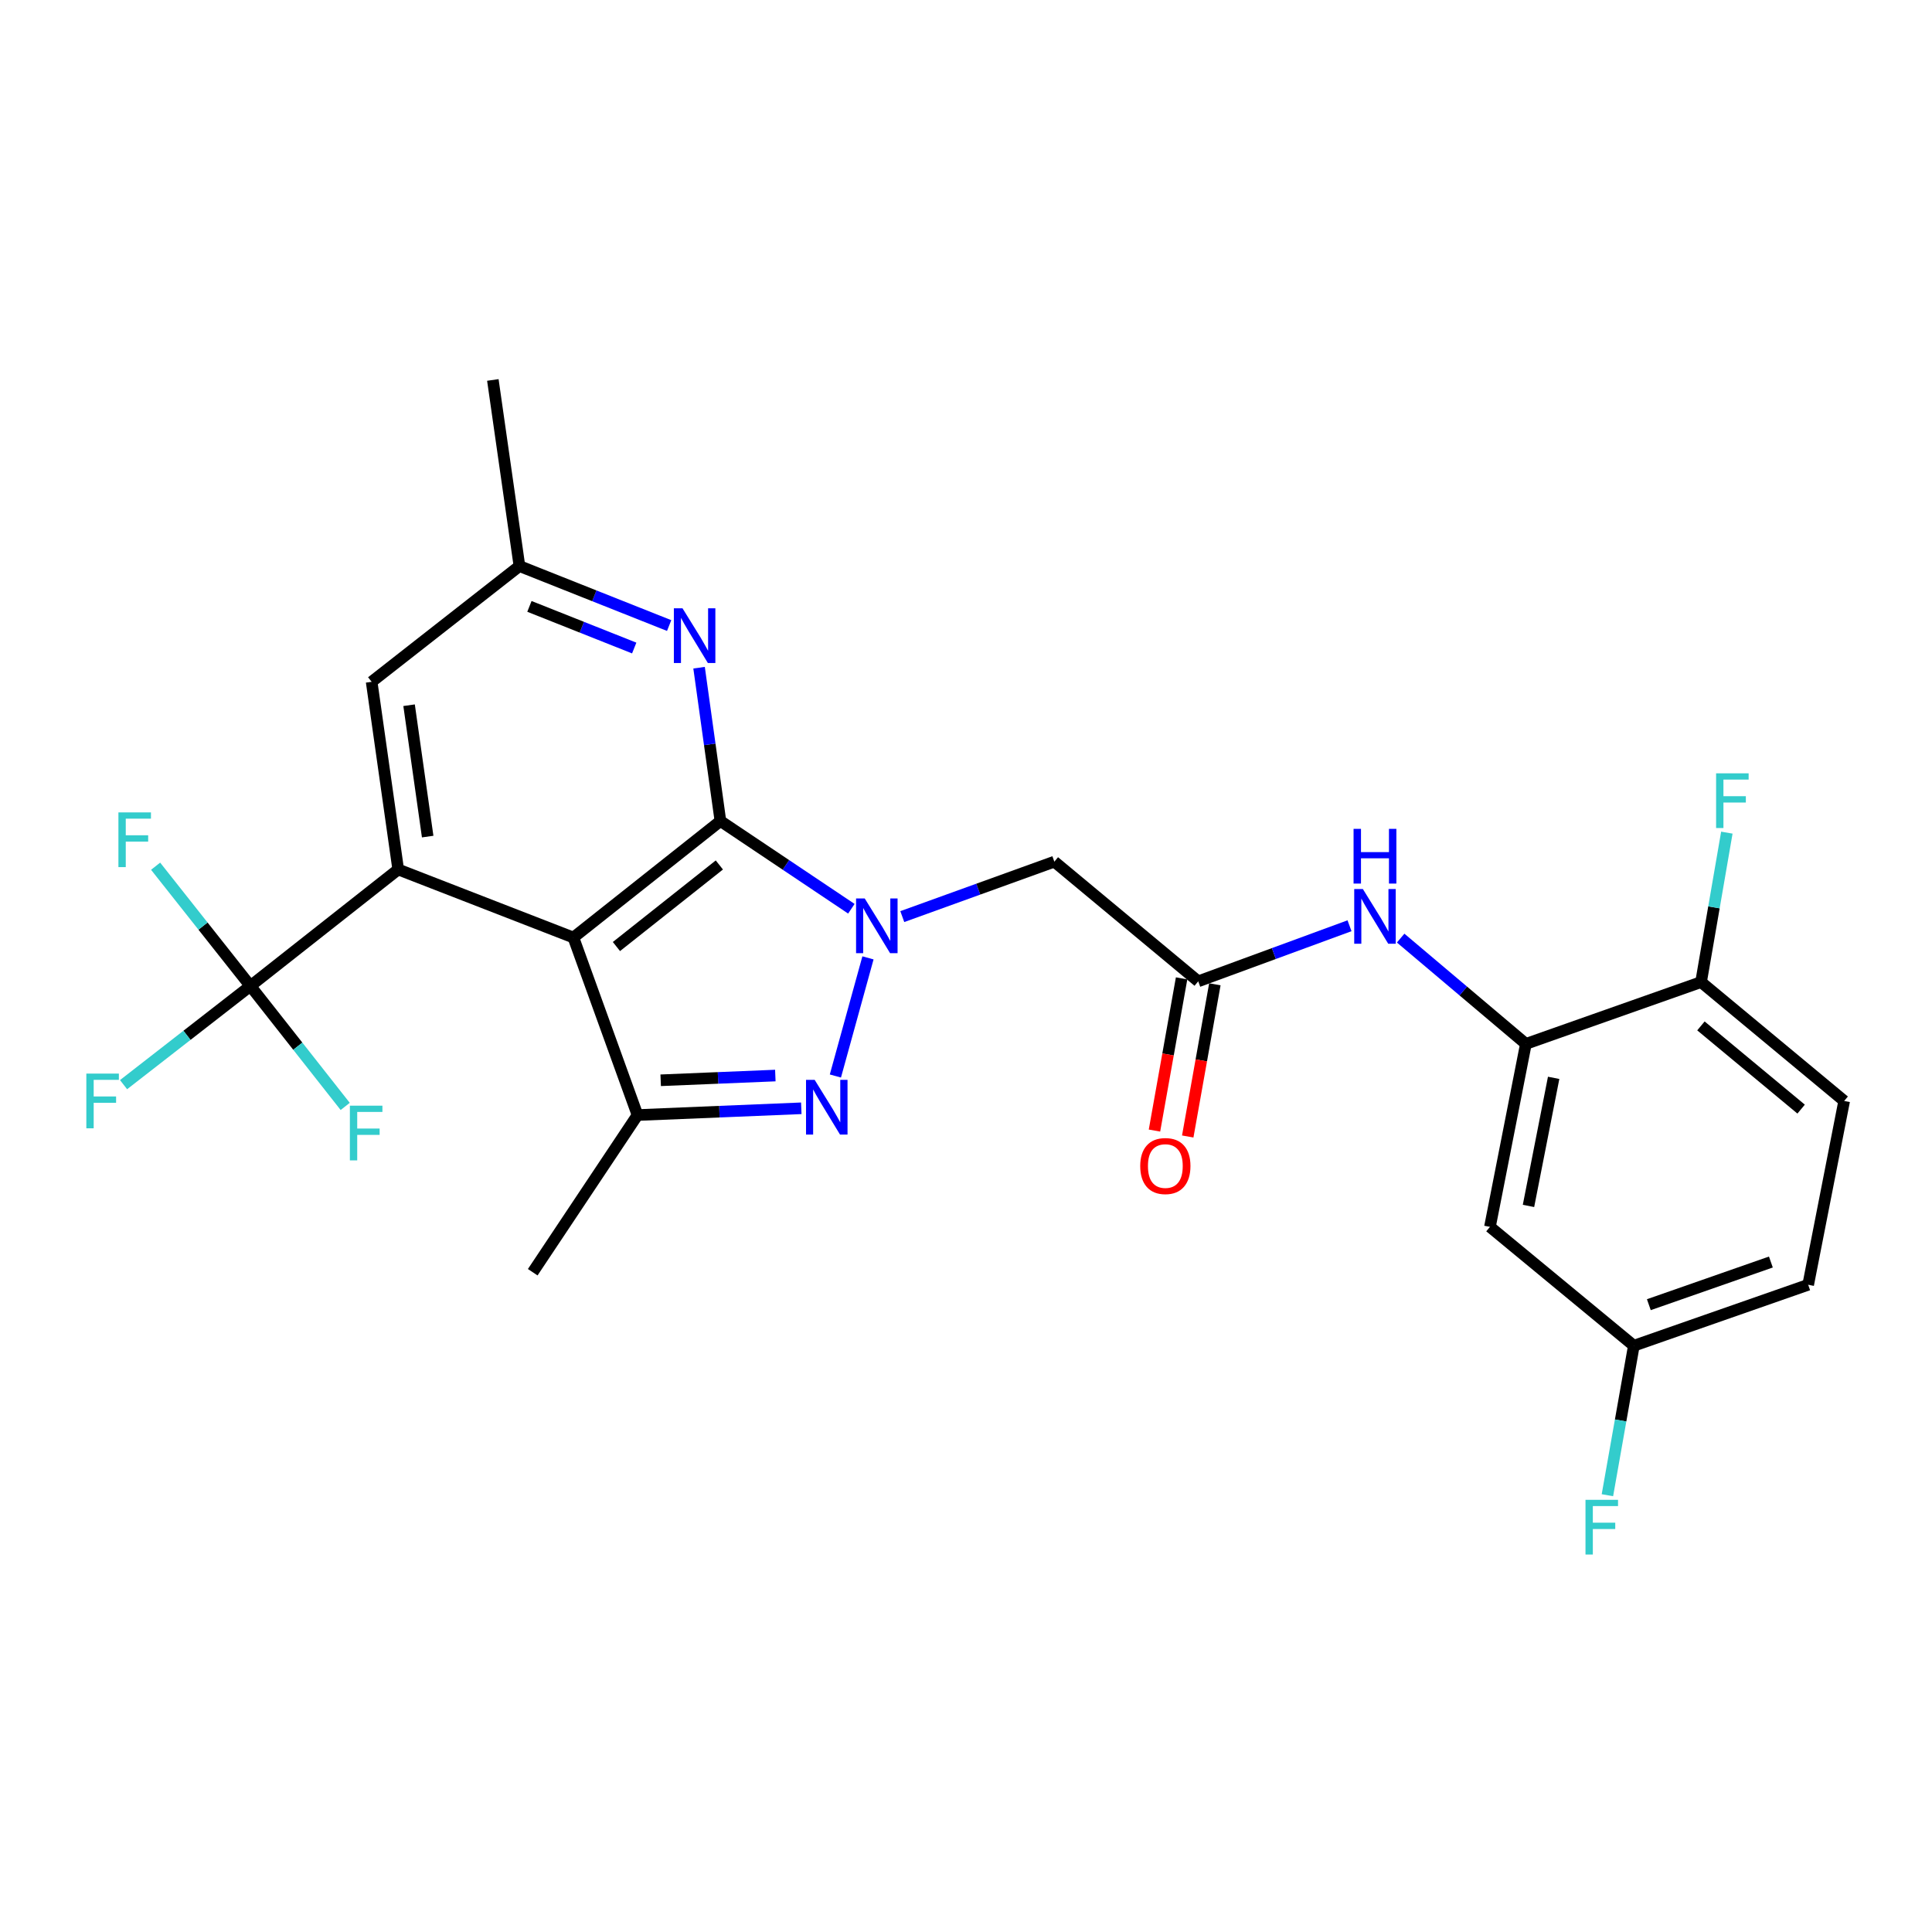 <?xml version='1.0' encoding='iso-8859-1'?>
<svg version='1.1' baseProfile='full'
              xmlns='http://www.w3.org/2000/svg'
                      xmlns:rdkit='http://www.rdkit.org/xml'
                      xmlns:xlink='http://www.w3.org/1999/xlink'
                  xml:space='preserve'
width='1000px' height='1000px' viewBox='0 0 1000 1000'>
<!-- END OF HEADER -->
<rect style='opacity:1.0;fill:#FFFFFF;stroke:none' width='1000' height='1000' x='0' y='0'> </rect>
<path class='bond-0' d='M 440.664,470.366 L 406.777,447.659' style='fill:none;fill-rule:evenodd;stroke:#0000FF;stroke-width:6px;stroke-linecap:butt;stroke-linejoin:miter;stroke-opacity:1' />
<path class='bond-0' d='M 406.777,447.659 L 372.889,424.952' style='fill:none;fill-rule:evenodd;stroke:#000000;stroke-width:6px;stroke-linecap:butt;stroke-linejoin:miter;stroke-opacity:1' />
<path class='bond-2' d='M 449.263,495.79 L 432.397,556.941' style='fill:none;fill-rule:evenodd;stroke:#0000FF;stroke-width:6px;stroke-linecap:butt;stroke-linejoin:miter;stroke-opacity:1' />
<path class='bond-7' d='M 467.023,474.432 L 506.377,460.214' style='fill:none;fill-rule:evenodd;stroke:#0000FF;stroke-width:6px;stroke-linecap:butt;stroke-linejoin:miter;stroke-opacity:1' />
<path class='bond-7' d='M 506.377,460.214 L 545.731,445.996' style='fill:none;fill-rule:evenodd;stroke:#000000;stroke-width:6px;stroke-linecap:butt;stroke-linejoin:miter;stroke-opacity:1' />
<path class='bond-1' d='M 372.889,424.952 L 296.787,485.267' style='fill:none;fill-rule:evenodd;stroke:#000000;stroke-width:6px;stroke-linecap:butt;stroke-linejoin:miter;stroke-opacity:1' />
<path class='bond-1' d='M 372.336,447.705 L 319.064,489.925' style='fill:none;fill-rule:evenodd;stroke:#000000;stroke-width:6px;stroke-linecap:butt;stroke-linejoin:miter;stroke-opacity:1' />
<path class='bond-6' d='M 372.889,424.952 L 367.364,385.277' style='fill:none;fill-rule:evenodd;stroke:#000000;stroke-width:6px;stroke-linecap:butt;stroke-linejoin:miter;stroke-opacity:1' />
<path class='bond-6' d='M 367.364,385.277 L 361.839,345.601' style='fill:none;fill-rule:evenodd;stroke:#0000FF;stroke-width:6px;stroke-linecap:butt;stroke-linejoin:miter;stroke-opacity:1' />
<path class='bond-3' d='M 296.787,485.267 L 206.111,450.038' style='fill:none;fill-rule:evenodd;stroke:#000000;stroke-width:6px;stroke-linecap:butt;stroke-linejoin:miter;stroke-opacity:1' />
<path class='bond-26' d='M 296.787,485.267 L 329.975,577.148' style='fill:none;fill-rule:evenodd;stroke:#000000;stroke-width:6px;stroke-linecap:butt;stroke-linejoin:miter;stroke-opacity:1' />
<path class='bond-4' d='M 414.747,573.65 L 372.361,575.399' style='fill:none;fill-rule:evenodd;stroke:#0000FF;stroke-width:6px;stroke-linecap:butt;stroke-linejoin:miter;stroke-opacity:1' />
<path class='bond-4' d='M 372.361,575.399 L 329.975,577.148' style='fill:none;fill-rule:evenodd;stroke:#000000;stroke-width:6px;stroke-linecap:butt;stroke-linejoin:miter;stroke-opacity:1' />
<path class='bond-4' d='M 401.31,556.702 L 371.64,557.926' style='fill:none;fill-rule:evenodd;stroke:#0000FF;stroke-width:6px;stroke-linecap:butt;stroke-linejoin:miter;stroke-opacity:1' />
<path class='bond-4' d='M 371.64,557.926 L 341.97,559.15' style='fill:none;fill-rule:evenodd;stroke:#000000;stroke-width:6px;stroke-linecap:butt;stroke-linejoin:miter;stroke-opacity:1' />
<path class='bond-5' d='M 206.111,450.038 L 129.6,510.343' style='fill:none;fill-rule:evenodd;stroke:#000000;stroke-width:6px;stroke-linecap:butt;stroke-linejoin:miter;stroke-opacity:1' />
<path class='bond-27' d='M 206.111,450.038 L 192.363,352.901' style='fill:none;fill-rule:evenodd;stroke:#000000;stroke-width:6px;stroke-linecap:butt;stroke-linejoin:miter;stroke-opacity:1' />
<path class='bond-27' d='M 221.364,433.017 L 211.741,365.021' style='fill:none;fill-rule:evenodd;stroke:#000000;stroke-width:6px;stroke-linecap:butt;stroke-linejoin:miter;stroke-opacity:1' />
<path class='bond-22' d='M 329.975,577.148 L 275.743,658.497' style='fill:none;fill-rule:evenodd;stroke:#000000;stroke-width:6px;stroke-linecap:butt;stroke-linejoin:miter;stroke-opacity:1' />
<path class='bond-16' d='M 129.6,510.343 L 154.137,541.513' style='fill:none;fill-rule:evenodd;stroke:#000000;stroke-width:6px;stroke-linecap:butt;stroke-linejoin:miter;stroke-opacity:1' />
<path class='bond-16' d='M 154.137,541.513 L 178.675,572.683' style='fill:none;fill-rule:evenodd;stroke:#33CCCC;stroke-width:6px;stroke-linecap:butt;stroke-linejoin:miter;stroke-opacity:1' />
<path class='bond-17' d='M 129.6,510.343 L 96.776,535.879' style='fill:none;fill-rule:evenodd;stroke:#000000;stroke-width:6px;stroke-linecap:butt;stroke-linejoin:miter;stroke-opacity:1' />
<path class='bond-17' d='M 96.776,535.879 L 63.951,561.416' style='fill:none;fill-rule:evenodd;stroke:#33CCCC;stroke-width:6px;stroke-linecap:butt;stroke-linejoin:miter;stroke-opacity:1' />
<path class='bond-18' d='M 129.6,510.343 L 105.073,479.346' style='fill:none;fill-rule:evenodd;stroke:#000000;stroke-width:6px;stroke-linecap:butt;stroke-linejoin:miter;stroke-opacity:1' />
<path class='bond-18' d='M 105.073,479.346 L 80.545,448.349' style='fill:none;fill-rule:evenodd;stroke:#33CCCC;stroke-width:6px;stroke-linecap:butt;stroke-linejoin:miter;stroke-opacity:1' />
<path class='bond-13' d='M 346.351,323.783 L 307.608,308.389' style='fill:none;fill-rule:evenodd;stroke:#0000FF;stroke-width:6px;stroke-linecap:butt;stroke-linejoin:miter;stroke-opacity:1' />
<path class='bond-13' d='M 307.608,308.389 L 268.864,292.994' style='fill:none;fill-rule:evenodd;stroke:#000000;stroke-width:6px;stroke-linecap:butt;stroke-linejoin:miter;stroke-opacity:1' />
<path class='bond-13' d='M 328.27,335.417 L 301.15,324.641' style='fill:none;fill-rule:evenodd;stroke:#0000FF;stroke-width:6px;stroke-linecap:butt;stroke-linejoin:miter;stroke-opacity:1' />
<path class='bond-13' d='M 301.15,324.641 L 274.029,313.865' style='fill:none;fill-rule:evenodd;stroke:#000000;stroke-width:6px;stroke-linecap:butt;stroke-linejoin:miter;stroke-opacity:1' />
<path class='bond-8' d='M 545.731,445.996 L 620.201,507.934' style='fill:none;fill-rule:evenodd;stroke:#000000;stroke-width:6px;stroke-linecap:butt;stroke-linejoin:miter;stroke-opacity:1' />
<path class='bond-10' d='M 620.201,507.934 L 659.354,493.551' style='fill:none;fill-rule:evenodd;stroke:#000000;stroke-width:6px;stroke-linecap:butt;stroke-linejoin:miter;stroke-opacity:1' />
<path class='bond-10' d='M 659.354,493.551 L 698.507,479.168' style='fill:none;fill-rule:evenodd;stroke:#0000FF;stroke-width:6px;stroke-linecap:butt;stroke-linejoin:miter;stroke-opacity:1' />
<path class='bond-15' d='M 611.593,506.4 L 604.574,545.789' style='fill:none;fill-rule:evenodd;stroke:#000000;stroke-width:6px;stroke-linecap:butt;stroke-linejoin:miter;stroke-opacity:1' />
<path class='bond-15' d='M 604.574,545.789 L 597.555,585.178' style='fill:none;fill-rule:evenodd;stroke:#FF0000;stroke-width:6px;stroke-linecap:butt;stroke-linejoin:miter;stroke-opacity:1' />
<path class='bond-15' d='M 628.809,509.468 L 621.791,548.857' style='fill:none;fill-rule:evenodd;stroke:#000000;stroke-width:6px;stroke-linecap:butt;stroke-linejoin:miter;stroke-opacity:1' />
<path class='bond-15' d='M 621.791,548.857 L 614.772,588.246' style='fill:none;fill-rule:evenodd;stroke:#FF0000;stroke-width:6px;stroke-linecap:butt;stroke-linejoin:miter;stroke-opacity:1' />
<path class='bond-9' d='M 789.797,540.316 L 757.389,512.938' style='fill:none;fill-rule:evenodd;stroke:#000000;stroke-width:6px;stroke-linecap:butt;stroke-linejoin:miter;stroke-opacity:1' />
<path class='bond-9' d='M 757.389,512.938 L 724.98,485.56' style='fill:none;fill-rule:evenodd;stroke:#0000FF;stroke-width:6px;stroke-linecap:butt;stroke-linejoin:miter;stroke-opacity:1' />
<path class='bond-11' d='M 789.797,540.316 L 771.192,635.024' style='fill:none;fill-rule:evenodd;stroke:#000000;stroke-width:6px;stroke-linecap:butt;stroke-linejoin:miter;stroke-opacity:1' />
<path class='bond-11' d='M 804.167,557.893 L 791.143,624.189' style='fill:none;fill-rule:evenodd;stroke:#000000;stroke-width:6px;stroke-linecap:butt;stroke-linejoin:miter;stroke-opacity:1' />
<path class='bond-14' d='M 789.797,540.316 L 880.464,508.322' style='fill:none;fill-rule:evenodd;stroke:#000000;stroke-width:6px;stroke-linecap:butt;stroke-linejoin:miter;stroke-opacity:1' />
<path class='bond-20' d='M 771.192,635.024 L 845.672,696.543' style='fill:none;fill-rule:evenodd;stroke:#000000;stroke-width:6px;stroke-linecap:butt;stroke-linejoin:miter;stroke-opacity:1' />
<path class='bond-12' d='M 192.363,352.901 L 268.864,292.994' style='fill:none;fill-rule:evenodd;stroke:#000000;stroke-width:6px;stroke-linecap:butt;stroke-linejoin:miter;stroke-opacity:1' />
<path class='bond-25' d='M 268.864,292.994 L 255.097,196.664' style='fill:none;fill-rule:evenodd;stroke:#000000;stroke-width:6px;stroke-linecap:butt;stroke-linejoin:miter;stroke-opacity:1' />
<path class='bond-19' d='M 880.464,508.322 L 954.545,569.851' style='fill:none;fill-rule:evenodd;stroke:#000000;stroke-width:6px;stroke-linecap:butt;stroke-linejoin:miter;stroke-opacity:1' />
<path class='bond-19' d='M 880.402,531.005 L 932.26,574.075' style='fill:none;fill-rule:evenodd;stroke:#000000;stroke-width:6px;stroke-linecap:butt;stroke-linejoin:miter;stroke-opacity:1' />
<path class='bond-21' d='M 880.464,508.322 L 887.139,469.647' style='fill:none;fill-rule:evenodd;stroke:#000000;stroke-width:6px;stroke-linecap:butt;stroke-linejoin:miter;stroke-opacity:1' />
<path class='bond-21' d='M 887.139,469.647 L 893.814,430.972' style='fill:none;fill-rule:evenodd;stroke:#33CCCC;stroke-width:6px;stroke-linecap:butt;stroke-linejoin:miter;stroke-opacity:1' />
<path class='bond-23' d='M 954.545,569.851 L 935.911,664.997' style='fill:none;fill-rule:evenodd;stroke:#000000;stroke-width:6px;stroke-linecap:butt;stroke-linejoin:miter;stroke-opacity:1' />
<path class='bond-24' d='M 845.672,696.543 L 838.832,735.232' style='fill:none;fill-rule:evenodd;stroke:#000000;stroke-width:6px;stroke-linecap:butt;stroke-linejoin:miter;stroke-opacity:1' />
<path class='bond-24' d='M 838.832,735.232 L 831.993,773.92' style='fill:none;fill-rule:evenodd;stroke:#33CCCC;stroke-width:6px;stroke-linecap:butt;stroke-linejoin:miter;stroke-opacity:1' />
<path class='bond-28' d='M 845.672,696.543 L 935.911,664.997' style='fill:none;fill-rule:evenodd;stroke:#000000;stroke-width:6px;stroke-linecap:butt;stroke-linejoin:miter;stroke-opacity:1' />
<path class='bond-28' d='M 853.437,675.303 L 916.604,653.22' style='fill:none;fill-rule:evenodd;stroke:#000000;stroke-width:6px;stroke-linecap:butt;stroke-linejoin:miter;stroke-opacity:1' />
<path  class='atom-0' d='M 447.58 465.035
L 456.86 480.035
Q 457.78 481.515, 459.26 484.195
Q 460.74 486.875, 460.82 487.035
L 460.82 465.035
L 464.58 465.035
L 464.58 493.355
L 460.7 493.355
L 450.74 476.955
Q 449.58 475.035, 448.34 472.835
Q 447.14 470.635, 446.78 469.955
L 446.78 493.355
L 443.1 493.355
L 443.1 465.035
L 447.58 465.035
' fill='#0000FF'/>
<path  class='atom-3' d='M 421.678 558.946
L 430.958 573.946
Q 431.878 575.426, 433.358 578.106
Q 434.838 580.786, 434.918 580.946
L 434.918 558.946
L 438.678 558.946
L 438.678 587.266
L 434.798 587.266
L 424.838 570.866
Q 423.678 568.946, 422.438 566.746
Q 421.238 564.546, 420.878 563.866
L 420.878 587.266
L 417.198 587.266
L 417.198 558.946
L 421.678 558.946
' fill='#0000FF'/>
<path  class='atom-7' d='M 353.27 314.86
L 362.55 329.86
Q 363.47 331.34, 364.95 334.02
Q 366.43 336.7, 366.51 336.86
L 366.51 314.86
L 370.27 314.86
L 370.27 343.18
L 366.39 343.18
L 356.43 326.78
Q 355.27 324.86, 354.03 322.66
Q 352.83 320.46, 352.47 319.78
L 352.47 343.18
L 348.79 343.18
L 348.79 314.86
L 353.27 314.86
' fill='#0000FF'/>
<path  class='atom-11' d='M 705.423 460.167
L 714.703 475.167
Q 715.623 476.647, 717.103 479.327
Q 718.583 482.007, 718.663 482.167
L 718.663 460.167
L 722.423 460.167
L 722.423 488.487
L 718.543 488.487
L 708.583 472.087
Q 707.423 470.167, 706.183 467.967
Q 704.983 465.767, 704.623 465.087
L 704.623 488.487
L 700.943 488.487
L 700.943 460.167
L 705.423 460.167
' fill='#0000FF'/>
<path  class='atom-11' d='M 700.603 429.015
L 704.443 429.015
L 704.443 441.055
L 718.923 441.055
L 718.923 429.015
L 722.763 429.015
L 722.763 457.335
L 718.923 457.335
L 718.923 444.255
L 704.443 444.255
L 704.443 457.335
L 700.603 457.335
L 700.603 429.015
' fill='#0000FF'/>
<path  class='atom-16' d='M 590.179 603.538
Q 590.179 596.738, 593.539 592.938
Q 596.899 589.138, 603.179 589.138
Q 609.459 589.138, 612.819 592.938
Q 616.179 596.738, 616.179 603.538
Q 616.179 610.418, 612.779 614.338
Q 609.379 618.218, 603.179 618.218
Q 596.939 618.218, 593.539 614.338
Q 590.179 610.458, 590.179 603.538
M 603.179 615.018
Q 607.499 615.018, 609.819 612.138
Q 612.179 609.218, 612.179 603.538
Q 612.179 597.978, 609.819 595.178
Q 607.499 592.338, 603.179 592.338
Q 598.859 592.338, 596.499 595.138
Q 594.179 597.938, 594.179 603.538
Q 594.179 609.258, 596.499 612.138
Q 598.859 615.018, 603.179 615.018
' fill='#FF0000'/>
<path  class='atom-17' d='M 181.096 572.295
L 197.936 572.295
L 197.936 575.535
L 184.896 575.535
L 184.896 584.135
L 196.496 584.135
L 196.496 587.415
L 184.896 587.415
L 184.896 600.615
L 181.096 600.615
L 181.096 572.295
' fill='#33CCCC'/>
<path  class='atom-18' d='M 44.689 555.691
L 61.529 555.691
L 61.529 558.931
L 48.489 558.931
L 48.489 567.531
L 60.089 567.531
L 60.089 570.811
L 48.489 570.811
L 48.489 584.011
L 44.689 584.011
L 44.689 555.691
' fill='#33CCCC'/>
<path  class='atom-19' d='M 61.293 420.498
L 78.133 420.498
L 78.133 423.738
L 65.093 423.738
L 65.093 432.338
L 76.693 432.338
L 76.693 435.618
L 65.093 435.618
L 65.093 448.818
L 61.293 448.818
L 61.293 420.498
' fill='#33CCCC'/>
<path  class='atom-22' d='M 888.249 400.27
L 905.089 400.27
L 905.089 403.51
L 892.049 403.51
L 892.049 412.11
L 903.649 412.11
L 903.649 415.39
L 892.049 415.39
L 892.049 428.59
L 888.249 428.59
L 888.249 400.27
' fill='#33CCCC'/>
<path  class='atom-25' d='M 820.648 776.304
L 837.488 776.304
L 837.488 779.544
L 824.448 779.544
L 824.448 788.144
L 836.048 788.144
L 836.048 791.424
L 824.448 791.424
L 824.448 804.624
L 820.648 804.624
L 820.648 776.304
' fill='#33CCCC'/>
</svg>

